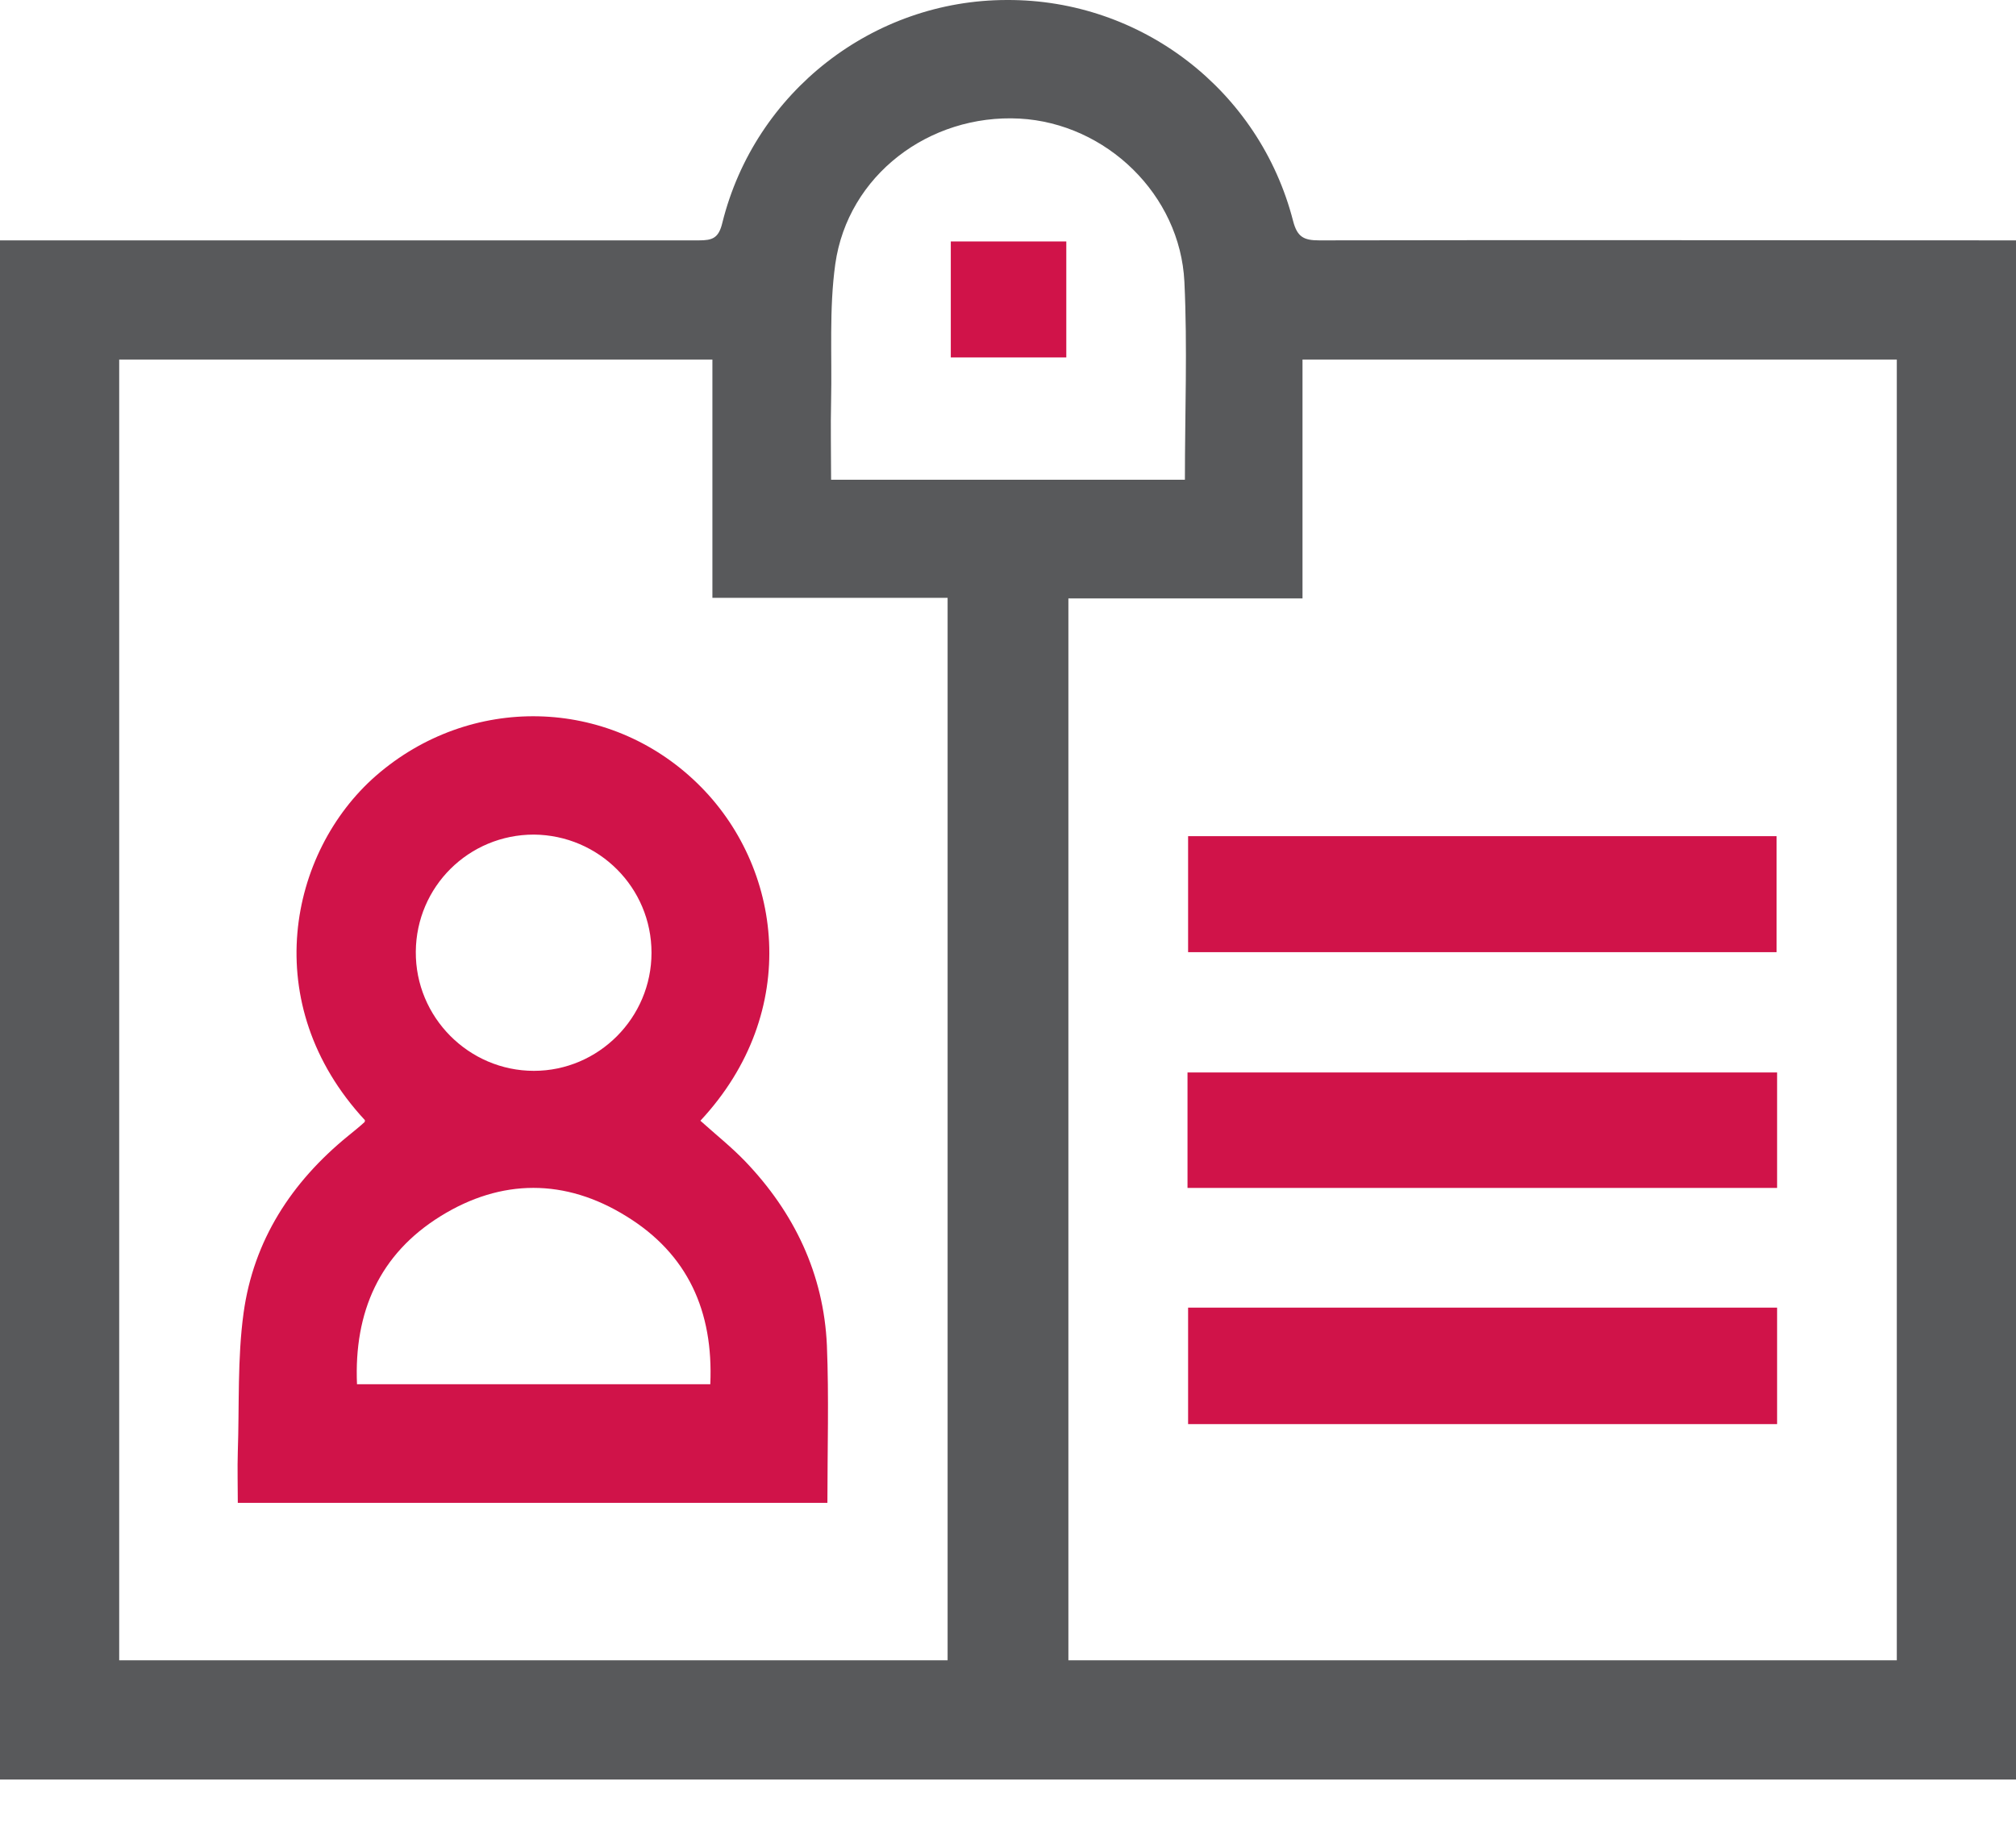 <svg width="24" height="22" viewBox="0 0 24 22" fill="none" xmlns="http://www.w3.org/2000/svg">
<g clip-path="url(#clip0_2670:291)">
<path d="M24 2.862C24 8.975 24 15.081 24 21.193C16 21.193 8 21.193 0 21.193C0 15.081 0 8.975 0 2.862C2.775 2.862 5.544 2.862 8.319 2.862C8.481 2.862 8.556 2.837 8.6 2.65C8.988 1.093 10.394 -0 11.988 -0C13.588 -0.007 14.994 1.075 15.394 2.631C15.444 2.825 15.525 2.862 15.706 2.862C18.469 2.856 21.238 2.862 24 2.862ZM22.581 4.281C20.219 4.281 17.875 4.281 15.506 4.281C15.506 5.231 15.506 6.168 15.506 7.125C14.562 7.125 13.637 7.125 12.719 7.125C12.719 11.356 12.719 15.562 12.719 19.768C16.012 19.768 19.294 19.768 22.581 19.768C22.581 14.606 22.581 9.45 22.581 4.281ZM11.281 19.768C11.281 15.543 11.281 11.337 11.281 7.118C10.344 7.118 9.425 7.118 8.481 7.118C8.481 6.162 8.481 5.218 8.481 4.281C6.112 4.281 3.763 4.281 1.419 4.281C1.419 9.45 1.419 14.606 1.419 19.768C4.706 19.768 7.987 19.768 11.281 19.768ZM14.106 5.712C14.106 4.912 14.137 4.131 14.1 3.356C14.05 2.318 13.169 1.468 12.137 1.412C11.062 1.356 10.094 2.087 9.944 3.143C9.869 3.681 9.906 4.231 9.894 4.775C9.887 5.081 9.894 5.393 9.894 5.712C11.306 5.712 12.688 5.712 14.106 5.712Z" fill="#58595B"/>
<path d="M21.15 11.337C18.812 11.337 16.488 11.337 14.144 11.337C14.144 10.875 14.144 10.425 14.144 9.956C16.475 9.956 18.8 9.956 21.15 9.956C21.15 10.406 21.15 10.856 21.15 11.337Z" fill="#D01349"/>
<path d="M14.137 14.144C14.137 13.681 14.137 13.231 14.137 12.769C16.481 12.769 18.806 12.769 21.156 12.769C21.156 13.225 21.156 13.675 21.156 14.144C18.819 14.144 16.488 14.144 14.137 14.144Z" fill="#D01349"/>
<path d="M14.144 15.569C16.494 15.569 18.819 15.569 21.156 15.569C21.156 16.031 21.156 16.488 21.156 16.956C18.819 16.956 16.488 16.956 14.144 16.956C14.144 16.5 14.144 16.044 14.144 15.569Z" fill="#D01349"/>
<path d="M8.338 13.344C8.525 13.512 8.706 13.656 8.869 13.825C9.456 14.437 9.806 15.169 9.844 16.019C9.869 16.637 9.85 17.262 9.85 17.894C7.513 17.894 5.188 17.894 2.831 17.894C2.831 17.687 2.825 17.487 2.831 17.287C2.85 16.737 2.825 16.175 2.9 15.631C3.019 14.769 3.469 14.075 4.144 13.525C4.213 13.469 4.275 13.419 4.338 13.362C4.344 13.356 4.344 13.35 4.344 13.337C3.063 11.956 3.438 10.144 4.475 9.237C5.594 8.262 7.238 8.294 8.3 9.325C9.319 10.312 9.55 12.044 8.338 13.344ZM4.25 16.481C5.669 16.481 7.056 16.481 8.456 16.481C8.494 15.612 8.188 14.931 7.456 14.481C6.731 14.031 5.969 14.031 5.244 14.481C4.519 14.931 4.213 15.619 4.25 16.481ZM7.756 11.344C7.756 10.569 7.131 9.944 6.356 9.937C5.581 9.937 4.956 10.556 4.95 11.331C4.944 12.112 5.581 12.75 6.356 12.75C7.125 12.75 7.756 12.119 7.756 11.344Z" fill="#D01349"/>
<path d="M12.694 2.875C12.694 3.344 12.694 3.794 12.694 4.256C12.231 4.256 11.781 4.256 11.319 4.256C11.319 3.8 11.319 3.35 11.319 2.875C11.769 2.875 12.219 2.875 12.694 2.875Z" fill="#D01349"/>
</g>
<defs>
<clipPath id="clip0_2670:291">
<rect width="24" height="21.188" fill="white"/>
</clipPath>
</defs>
</svg>
